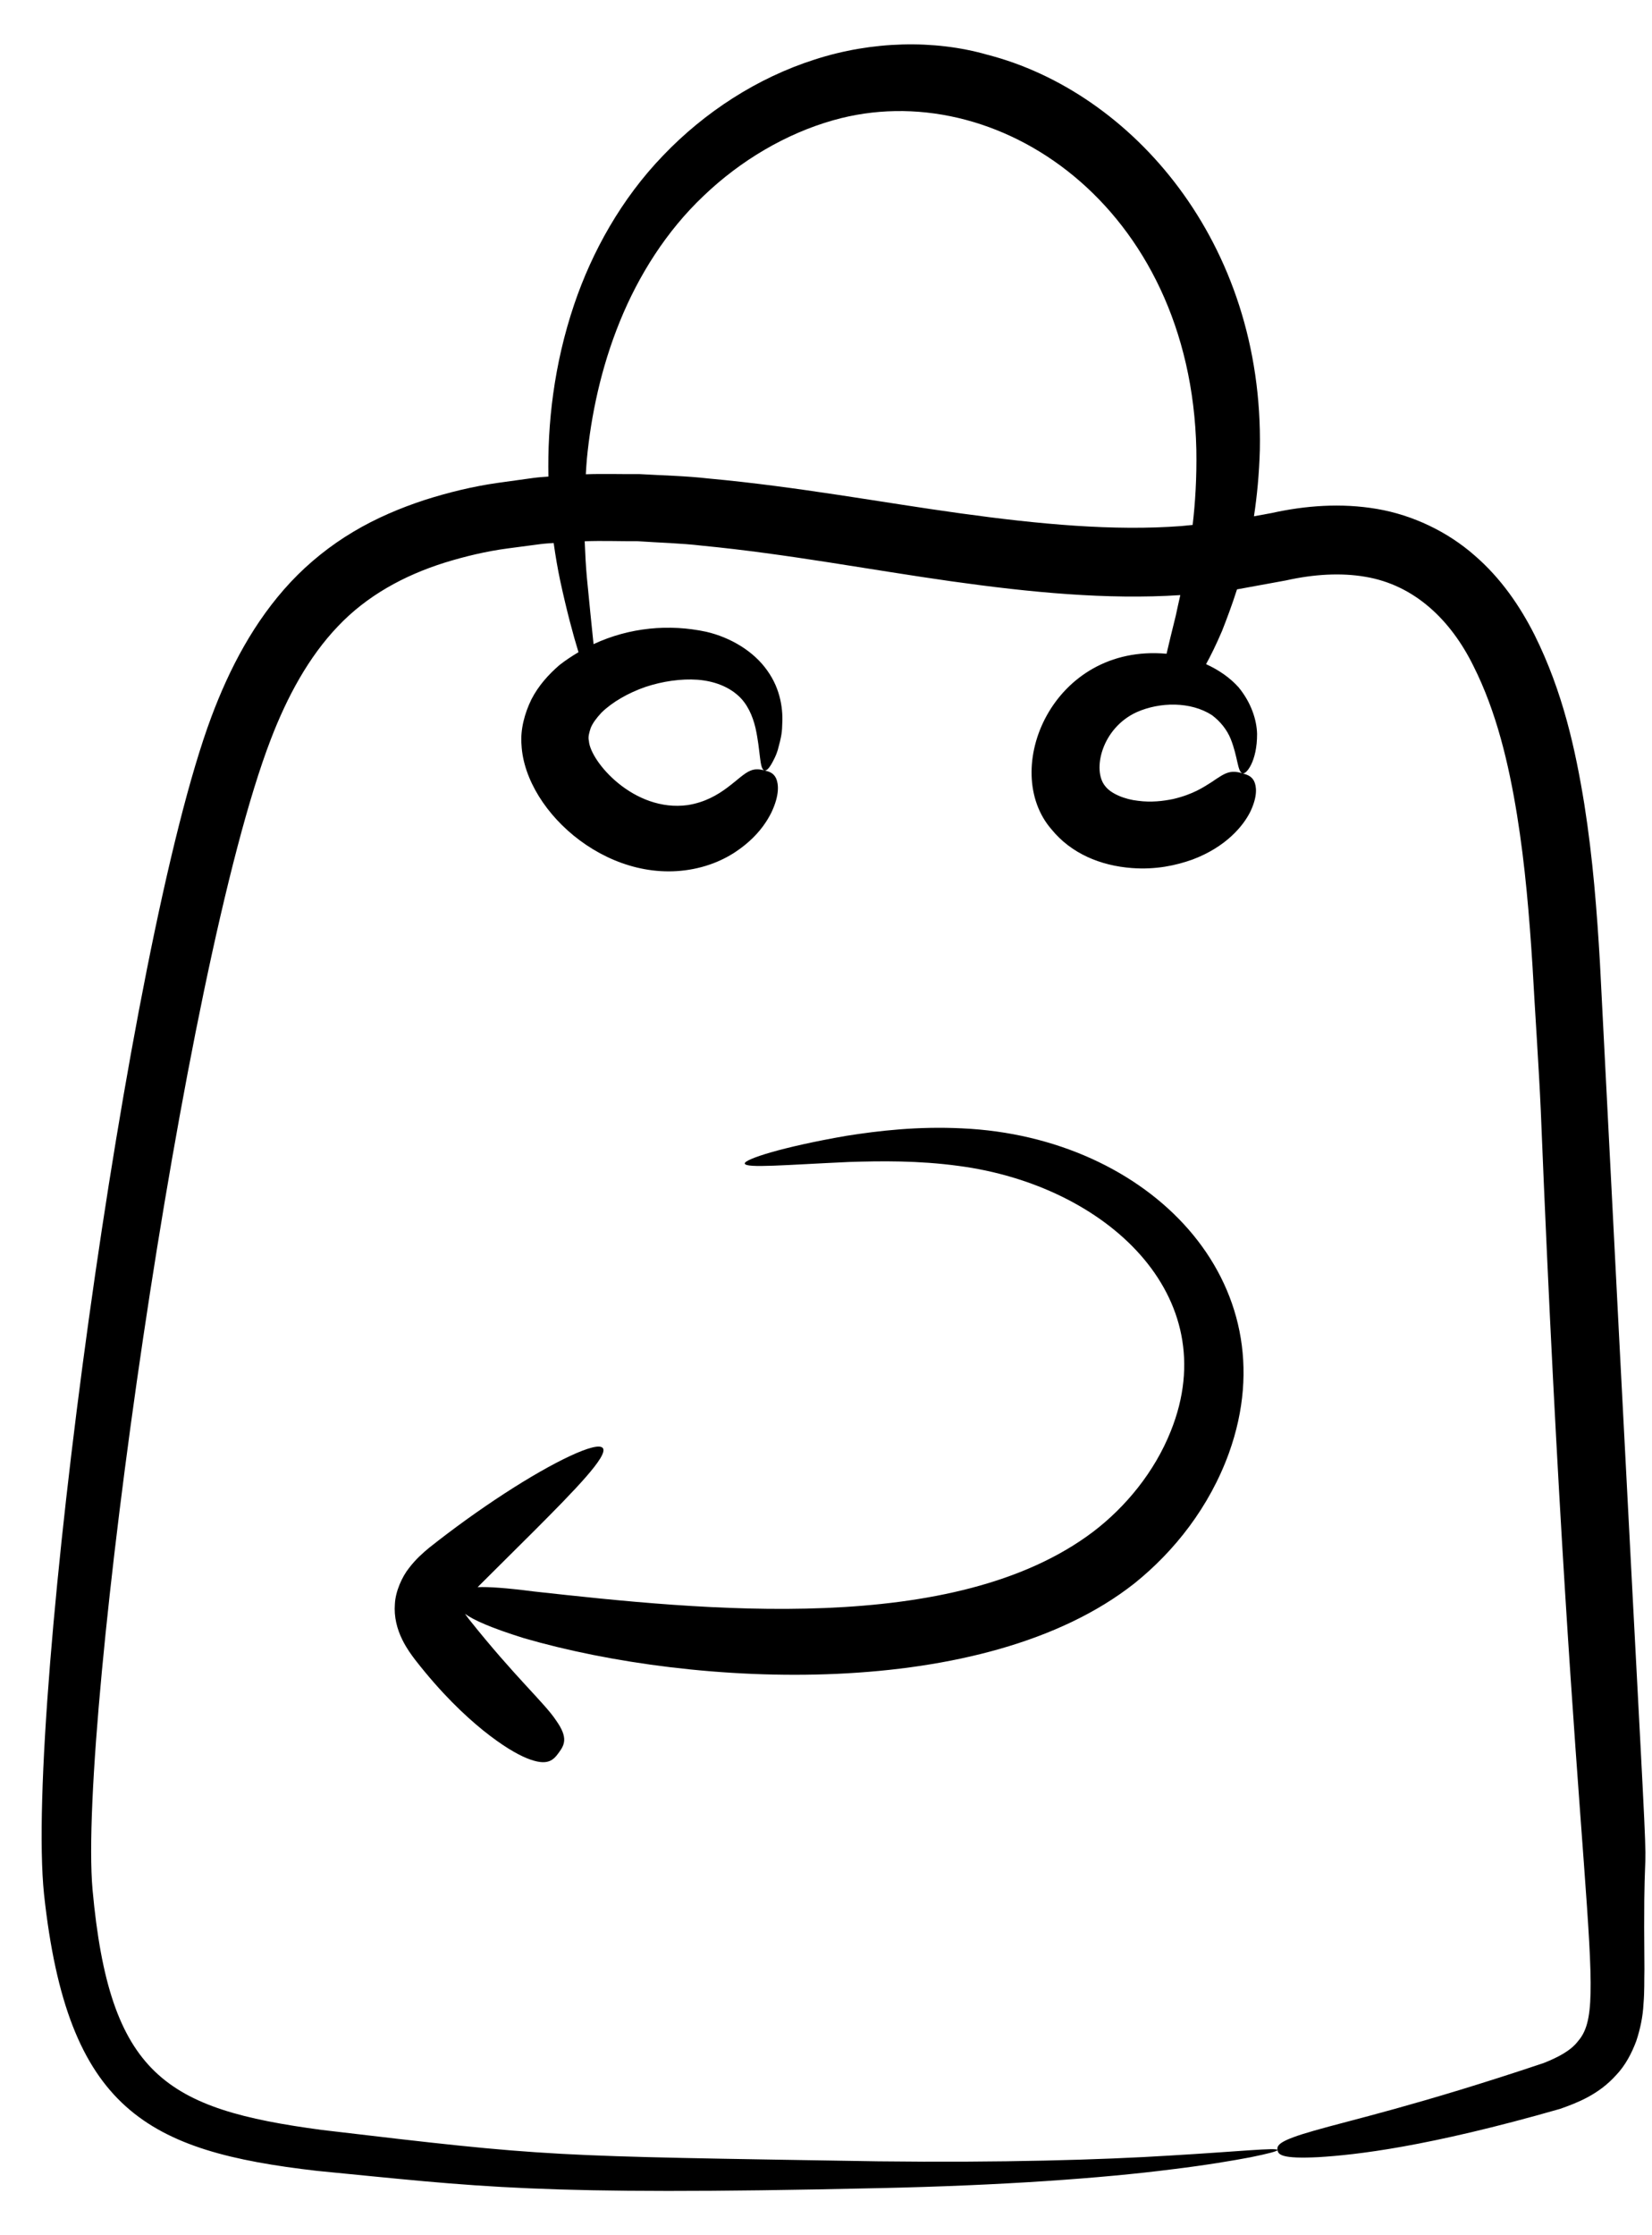 <svg width="34" height="46" viewBox="0 0 34 46" fill="none" xmlns="http://www.w3.org/2000/svg">
<path d="M32.928 19.803C32.867 18.764 32.785 17.678 32.607 16.549C32.424 15.423 32.166 14.239 31.582 13.065C31.288 12.484 30.896 11.901 30.341 11.424C29.793 10.944 29.08 10.6 28.342 10.474C27.602 10.347 26.861 10.405 26.167 10.559C26.048 10.581 25.927 10.603 25.808 10.625C25.87 10.215 25.915 9.763 25.929 9.255C26.012 4.975 23.28 1.887 20.319 1.126C19.227 0.813 17.943 0.844 16.768 1.225C15.586 1.602 14.504 2.305 13.65 3.198C12.787 4.092 12.183 5.184 11.817 6.266C11.396 7.512 11.266 8.73 11.287 9.808C11.184 9.815 11.081 9.822 10.977 9.836C10.73 9.87 10.483 9.905 10.234 9.939C9.738 10.01 9.236 10.131 8.738 10.29C8.241 10.453 7.746 10.661 7.276 10.941C6.806 11.22 6.363 11.573 5.985 11.976C5.226 12.787 4.719 13.768 4.35 14.754C2.604 19.426 0.509 35.126 0.906 38.981C1.387 43.436 3.04 44.273 6.521 44.675C9.876 45 10.971 45.191 18.077 45.031C20.627 44.977 22.693 44.826 24.11 44.645C24.819 44.559 25.366 44.466 25.735 44.396C26.104 44.321 26.296 44.27 26.292 44.246C26.285 44.192 25.501 44.277 24.084 44.36C22.666 44.449 20.614 44.509 18.073 44.479C11.198 44.366 11.379 44.396 6.622 43.833C3.415 43.404 2.253 42.715 1.904 38.882C1.605 35.442 3.764 19.917 5.572 15.219C5.911 14.334 6.354 13.519 6.953 12.891C7.547 12.263 8.308 11.845 9.152 11.579C9.574 11.449 10.007 11.345 10.453 11.286C10.676 11.257 10.898 11.227 11.12 11.198C11.211 11.186 11.303 11.181 11.395 11.175C11.434 11.454 11.48 11.717 11.531 11.958C11.662 12.563 11.792 13.052 11.906 13.422C11.771 13.502 11.637 13.59 11.509 13.691C11.29 13.882 11.084 14.107 10.937 14.393C10.798 14.678 10.707 15.012 10.733 15.328C10.806 16.735 12.627 18.33 14.442 17.843C14.882 17.725 15.195 17.515 15.422 17.312C15.65 17.107 15.788 16.898 15.876 16.721C16.047 16.36 16.024 16.136 15.974 16.021C15.92 15.904 15.83 15.879 15.735 15.855C15.641 15.831 15.547 15.818 15.447 15.859C15.185 15.962 14.857 16.458 14.155 16.568C13.046 16.721 12.15 15.674 12.12 15.248C12.1 15.163 12.125 15.085 12.156 14.985C12.194 14.887 12.275 14.777 12.378 14.667C12.598 14.45 12.929 14.26 13.283 14.137C13.639 14.019 14.018 13.965 14.359 13.989C14.7 14.016 14.982 14.13 15.181 14.305C15.383 14.479 15.491 14.737 15.548 14.977C15.657 15.464 15.627 15.834 15.735 15.855C15.783 15.867 15.846 15.793 15.922 15.64C15.962 15.565 16.003 15.47 16.029 15.351C16.062 15.233 16.095 15.097 16.098 14.936C16.12 14.625 16.075 14.193 15.79 13.798C15.512 13.402 15.033 13.116 14.532 13.001C13.775 12.839 12.958 12.91 12.216 13.256C12.179 12.889 12.129 12.424 12.078 11.88C12.057 11.648 12.044 11.397 12.034 11.139C12.398 11.125 12.764 11.14 13.124 11.138C13.57 11.169 14.01 11.178 14.451 11.23C16.209 11.4 17.917 11.728 19.581 11.963C21.2 12.191 22.785 12.345 24.292 12.247C24.258 12.399 24.225 12.544 24.198 12.673C24.118 12.996 24.056 13.249 24.009 13.454C21.659 13.241 20.575 15.846 21.643 17.07C22.048 17.567 22.652 17.816 23.295 17.864C23.791 17.901 24.203 17.81 24.543 17.689C25.224 17.433 25.587 17.004 25.737 16.696C25.887 16.376 25.86 16.178 25.81 16.075C25.757 15.97 25.667 15.943 25.573 15.915C25.48 15.887 25.387 15.87 25.287 15.897C25.187 15.923 25.086 15.994 24.932 16.098C24.774 16.197 24.559 16.346 24.148 16.443C23.946 16.485 23.693 16.517 23.422 16.48C23.154 16.452 22.864 16.335 22.747 16.179C22.475 15.857 22.669 14.988 23.394 14.656C23.874 14.443 24.505 14.435 24.943 14.717C25.121 14.851 25.255 15.023 25.329 15.207C25.479 15.582 25.467 15.886 25.573 15.915C25.647 15.944 25.875 15.67 25.872 15.102C25.865 14.819 25.753 14.462 25.491 14.144C25.314 13.946 25.081 13.786 24.822 13.668C24.921 13.489 25.03 13.266 25.15 12.987C25.244 12.748 25.353 12.461 25.459 12.129C25.797 12.067 26.133 12.006 26.466 11.945C27.037 11.817 27.597 11.783 28.1 11.87C29.107 12.038 29.857 12.754 30.325 13.706C30.8 14.649 31.052 15.723 31.222 16.77C31.392 17.823 31.476 18.868 31.541 19.887C31.597 20.903 31.669 21.924 31.711 22.853C32.38 39.392 33.152 41.232 32.476 42.008C32.326 42.205 32.057 42.343 31.768 42.457C29.179 43.326 27.766 43.639 27.046 43.848C26.322 44.053 26.277 44.147 26.292 44.246C26.306 44.341 26.375 44.432 27.138 44.393C27.899 44.347 29.365 44.186 32.107 43.4C32.464 43.274 32.904 43.106 33.267 42.699C33.452 42.504 33.582 42.255 33.676 42.004C33.76 41.752 33.813 41.491 33.825 41.238C33.848 40.968 33.838 40.768 33.844 40.524C33.792 35.077 34.19 44.619 32.928 19.803ZM24.312 10.826C22.922 10.931 21.397 10.79 19.777 10.566C18.156 10.343 16.43 10.017 14.578 9.847C14.119 9.794 13.642 9.785 13.168 9.757C12.8 9.76 12.431 9.747 12.057 9.76C12.064 9.657 12.068 9.556 12.078 9.449C12.165 8.546 12.37 7.566 12.757 6.616C13.143 5.666 13.717 4.753 14.483 4.029C15.244 3.3 16.18 2.749 17.148 2.475C20.504 1.52 24.513 4.238 24.622 9.255C24.632 9.837 24.599 10.35 24.546 10.803C24.468 10.811 24.39 10.818 24.312 10.826Z" fill="black"></path>
<path d="M11.502 36.067C11.617 35.91 11.697 35.763 11.449 35.412C11.214 35.051 10.606 34.523 9.645 33.314C9.618 33.278 9.592 33.244 9.57 33.212C9.747 33.34 10.099 33.499 10.781 33.712C14.302 34.736 20.259 35.023 23.348 32.585C24.168 31.927 24.89 31.016 25.293 29.903C26.56 26.376 23.646 23.394 19.8 23.221C18.888 23.176 18.082 23.27 17.419 23.375C16.096 23.604 15.314 23.858 15.328 23.945C15.343 24.047 16.168 23.972 17.473 23.913C18.125 23.892 18.899 23.881 19.73 23.994C22.759 24.393 25.219 26.658 24.096 29.452C23.761 30.295 23.164 31.014 22.507 31.516C19.652 33.685 14.484 33.138 10.981 32.751C10.41 32.677 10.056 32.654 9.83 32.663C10.22 32.275 10.625 31.872 11.001 31.498C11.838 30.659 12.52 29.958 12.408 29.802C12.297 29.647 11.402 30.072 10.384 30.735C9.873 31.067 9.34 31.45 8.84 31.846C8.705 31.957 8.557 32.087 8.417 32.271C8.28 32.442 8.139 32.744 8.127 33.012C8.107 33.27 8.169 33.522 8.282 33.749C8.373 33.931 8.468 34.057 8.546 34.16C9.085 34.852 9.565 35.304 9.95 35.616C10.338 35.926 10.629 36.096 10.844 36.184C11.274 36.358 11.391 36.22 11.502 36.067Z" fill="black"></path>
</svg>
